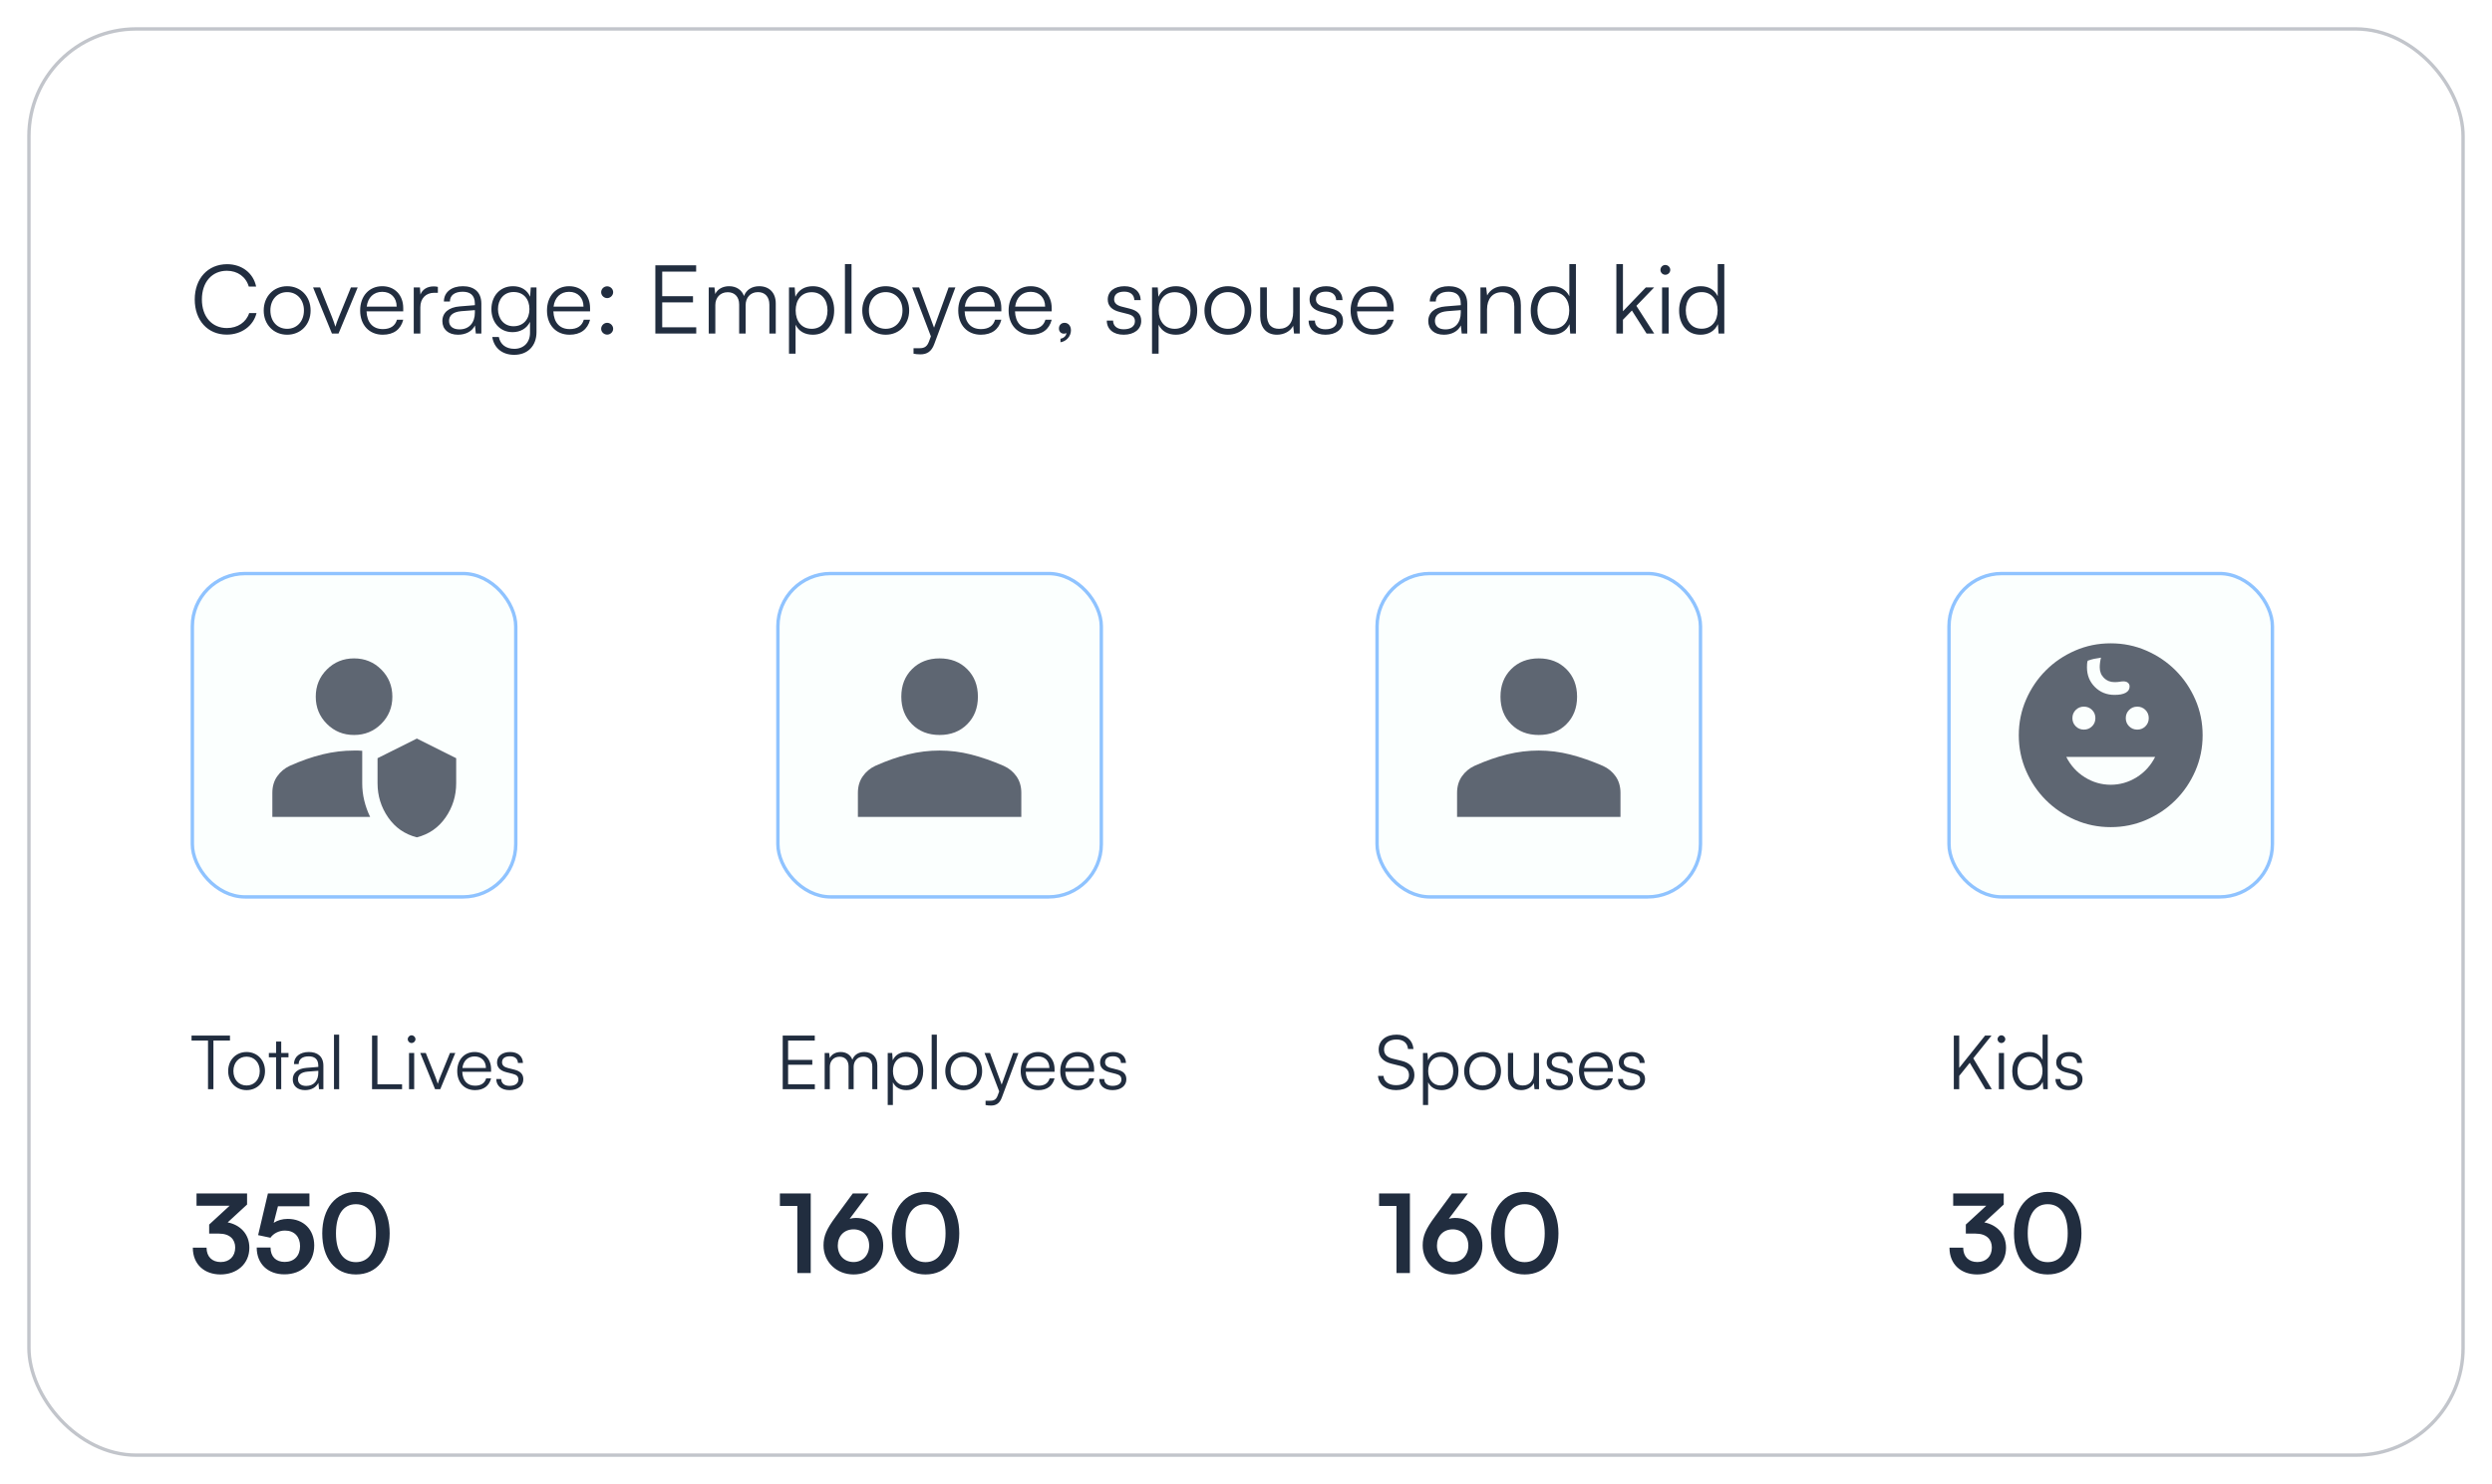 <svg width="366" height="218" viewBox="0 0 366 218" fill="none" xmlns="http://www.w3.org/2000/svg">
<g filter="url(#filter0_dd_2190_10721)">
<rect x="4" y="4" width="358" height="210" rx="16" fill="white"/>
<rect x="4.25" y="4.25" width="357.5" height="209.5" rx="15.75" stroke="#C2C5CB" stroke-width="0.5"/>
<path d="M33.306 49.154C30.506 49.154 28.602 47.068 28.602 43.988C28.602 40.908 30.534 38.808 33.362 38.808C35.518 38.808 37.212 40.11 37.618 42.098H36.54C36.12 40.656 34.888 39.774 33.32 39.774C31.122 39.774 29.652 41.454 29.652 43.988C29.652 46.508 31.122 48.188 33.32 48.188C34.902 48.188 36.162 47.334 36.596 45.99H37.674C37.212 47.88 35.462 49.154 33.306 49.154ZM38.731 45.612C38.731 43.54 40.187 42.042 42.175 42.042C44.163 42.042 45.619 43.54 45.619 45.612C45.619 47.67 44.163 49.168 42.175 49.168C40.187 49.168 38.731 47.67 38.731 45.612ZM39.711 45.598C39.711 47.194 40.719 48.3 42.175 48.3C43.617 48.3 44.639 47.194 44.639 45.598C44.639 44.03 43.617 42.91 42.175 42.91C40.719 42.91 39.711 44.03 39.711 45.598ZM48.754 49L45.981 42.224H47.017L48.767 46.592C48.95 47.082 49.132 47.544 49.258 47.992C49.383 47.53 49.566 47.082 49.761 46.592L51.539 42.224H52.533L49.719 49H48.754ZM56.213 49.168C54.225 49.168 52.895 47.74 52.895 45.612C52.895 43.498 54.211 42.042 56.143 42.042C57.977 42.042 59.223 43.344 59.223 45.262V45.738H53.833C53.903 47.39 54.771 48.342 56.227 48.342C57.333 48.342 58.047 47.866 58.299 46.97H59.223C58.859 48.398 57.809 49.168 56.213 49.168ZM56.143 42.868C54.869 42.868 54.029 43.708 53.861 45.038H58.257C58.257 43.736 57.417 42.868 56.143 42.868ZM64.31 42.14V43.008H63.778C62.532 43.008 61.734 43.848 61.734 45.136V49H60.768V42.224H61.678L61.748 43.274C62.014 42.546 62.728 42.07 63.68 42.07C63.89 42.07 64.072 42.084 64.31 42.14ZM67.266 49.168C65.825 49.168 64.971 48.356 64.971 47.166C64.971 45.92 65.922 45.136 67.504 45.01L69.745 44.828V44.604C69.745 43.274 68.947 42.854 67.953 42.854C66.776 42.854 66.076 43.386 66.076 44.296H65.195C65.195 42.924 66.314 42.042 67.981 42.042C69.549 42.042 70.697 42.826 70.697 44.618V49H69.885L69.758 47.81C69.338 48.664 68.415 49.168 67.266 49.168ZM67.49 48.384C68.918 48.384 69.745 47.39 69.745 45.92V45.556L67.743 45.71C66.469 45.822 65.951 46.382 65.951 47.138C65.951 47.964 66.567 48.384 67.49 48.384ZM72.173 45.416C72.173 43.568 73.363 42.042 75.351 42.042C76.527 42.042 77.423 42.588 77.857 43.582L77.955 42.224H78.795V48.79C78.795 50.806 77.507 52.122 75.519 52.122C73.783 52.122 72.565 51.142 72.299 49.504H73.265C73.475 50.596 74.315 51.24 75.533 51.24C76.919 51.24 77.843 50.302 77.843 48.888V47.278C77.381 48.23 76.443 48.79 75.281 48.79C73.349 48.79 72.173 47.264 72.173 45.416ZM73.139 45.402C73.139 46.788 73.993 47.922 75.421 47.922C76.891 47.922 77.759 46.858 77.759 45.402C77.759 43.96 76.919 42.896 75.435 42.896C73.979 42.896 73.139 44.03 73.139 45.402ZM83.653 49.168C81.665 49.168 80.335 47.74 80.335 45.612C80.335 43.498 81.651 42.042 83.583 42.042C85.417 42.042 86.663 43.344 86.663 45.262V45.738H81.273C81.343 47.39 82.211 48.342 83.667 48.342C84.773 48.342 85.487 47.866 85.739 46.97H86.663C86.299 48.398 85.249 49.168 83.653 49.168ZM83.583 42.868C82.309 42.868 81.469 43.708 81.301 45.038H85.697C85.697 43.736 84.857 42.868 83.583 42.868ZM89.173 43.792C88.697 43.792 88.291 43.386 88.291 42.924C88.291 42.448 88.697 42.056 89.173 42.056C89.649 42.056 90.055 42.448 90.055 42.924C90.055 43.386 89.649 43.792 89.173 43.792ZM89.173 49.154C88.697 49.154 88.291 48.762 88.291 48.3C88.291 47.824 88.697 47.418 89.173 47.418C89.649 47.418 90.055 47.824 90.055 48.3C90.055 48.762 89.649 49.154 89.173 49.154ZM102.257 49H96.251V38.976H102.243V39.9H97.259V43.512H101.781V44.422H97.259V48.076H102.257V49ZM105.06 49H104.094V42.224H104.934L105.046 43.19C105.382 42.476 106.138 42.042 107.09 42.042C108.154 42.042 108.952 42.602 109.274 43.484C109.582 42.602 110.408 42.042 111.5 42.042C112.97 42.042 113.936 42.994 113.936 44.562V49H112.998V44.758C112.998 43.596 112.354 42.91 111.318 42.91C110.184 42.91 109.512 43.764 109.512 44.814V49H108.56V44.744C108.56 43.596 107.902 42.924 106.88 42.924C105.746 42.924 105.06 43.764 105.06 44.8V49ZM115.879 51.954V42.224H116.719L116.817 43.596C117.293 42.546 118.245 42.042 119.379 42.042C121.339 42.042 122.515 43.54 122.515 45.584C122.515 47.628 121.381 49.168 119.379 49.168C118.231 49.168 117.321 48.678 116.845 47.698V51.954H115.879ZM116.859 45.612C116.859 47.166 117.727 48.3 119.211 48.3C120.681 48.3 121.535 47.166 121.535 45.612C121.535 44.044 120.681 42.924 119.211 42.924C117.727 42.924 116.859 44.044 116.859 45.612ZM125.063 49H124.097V38.794H125.063V49ZM126.641 45.612C126.641 43.54 128.097 42.042 130.085 42.042C132.073 42.042 133.529 43.54 133.529 45.612C133.529 47.67 132.073 49.168 130.085 49.168C128.097 49.168 126.641 47.67 126.641 45.612ZM127.621 45.598C127.621 47.194 128.629 48.3 130.085 48.3C131.527 48.3 132.549 47.194 132.549 45.598C132.549 44.03 131.527 42.91 130.085 42.91C128.629 42.91 127.621 44.03 127.621 45.598ZM134.17 51.954V51.156H134.912C135.5 51.156 136.088 51.114 136.424 50.204L136.718 49.406L133.974 42.224H134.996L137.18 48.132L139.322 42.224H140.316L137.208 50.554C136.816 51.618 136.158 52.052 135.192 52.052C134.786 52.052 134.478 52.024 134.17 51.954ZM144.055 49.168C142.067 49.168 140.737 47.74 140.737 45.612C140.737 43.498 142.053 42.042 143.985 42.042C145.819 42.042 147.065 43.344 147.065 45.262V45.738H141.675C141.745 47.39 142.613 48.342 144.069 48.342C145.175 48.342 145.889 47.866 146.141 46.97H147.065C146.701 48.398 145.651 49.168 144.055 49.168ZM143.985 42.868C142.711 42.868 141.871 43.708 141.703 45.038H146.099C146.099 43.736 145.259 42.868 143.985 42.868ZM151.452 49.168C149.464 49.168 148.134 47.74 148.134 45.612C148.134 43.498 149.45 42.042 151.382 42.042C153.216 42.042 154.462 43.344 154.462 45.262V45.738H149.072C149.142 47.39 150.01 48.342 151.466 48.342C152.572 48.342 153.286 47.866 153.538 46.97H154.462C154.098 48.398 153.048 49.168 151.452 49.168ZM151.382 42.868C150.108 42.868 149.268 43.708 149.1 45.038H153.496C153.496 43.736 152.656 42.868 151.382 42.868ZM157.29 48.524C157.29 49.392 156.618 50.148 155.75 50.274V49.756C156.254 49.672 156.618 49.308 156.618 48.916C156.534 48.972 156.422 49.014 156.254 49.014C155.862 49.014 155.526 48.734 155.526 48.258C155.526 47.768 155.862 47.418 156.352 47.418C156.856 47.418 157.29 47.824 157.29 48.524ZM162.555 47.096H163.479C163.479 47.88 164.067 48.37 165.019 48.37C166.069 48.37 166.685 47.922 166.685 47.194C166.685 46.634 166.405 46.312 165.607 46.116L164.445 45.822C163.269 45.528 162.695 44.912 162.695 43.988C162.695 42.798 163.689 42.042 165.145 42.042C166.573 42.042 167.497 42.826 167.539 44.086H166.601C166.573 43.302 166.027 42.84 165.117 42.84C164.165 42.84 163.633 43.246 163.633 43.974C163.633 44.492 163.997 44.856 164.739 45.038L165.901 45.332C167.077 45.626 167.609 46.172 167.609 47.152C167.609 48.37 166.573 49.168 165.033 49.168C163.507 49.168 162.555 48.356 162.555 47.096ZM169.199 51.954V42.224H170.039L170.137 43.596C170.613 42.546 171.565 42.042 172.699 42.042C174.659 42.042 175.835 43.54 175.835 45.584C175.835 47.628 174.701 49.168 172.699 49.168C171.551 49.168 170.641 48.678 170.165 47.698V51.954H169.199ZM170.179 45.612C170.179 47.166 171.047 48.3 172.531 48.3C174.001 48.3 174.855 47.166 174.855 45.612C174.855 44.044 174.001 42.924 172.531 42.924C171.047 42.924 170.179 44.044 170.179 45.612ZM176.899 45.612C176.899 43.54 178.355 42.042 180.343 42.042C182.331 42.042 183.787 43.54 183.787 45.612C183.787 47.67 182.331 49.168 180.343 49.168C178.355 49.168 176.899 47.67 176.899 45.612ZM177.879 45.598C177.879 47.194 178.887 48.3 180.343 48.3C181.785 48.3 182.807 47.194 182.807 45.598C182.807 44.03 181.785 42.91 180.343 42.91C178.887 42.91 177.879 44.03 177.879 45.598ZM189.928 42.224H190.894V49H190.054L189.928 47.852C189.55 48.636 188.612 49.168 187.548 49.168C185.952 49.168 185.084 48.076 185.084 46.424V42.21H186.064V46.116C186.064 47.726 186.778 48.3 187.856 48.3C189.158 48.3 189.928 47.432 189.928 45.822V42.224ZM192.196 47.096H193.12C193.12 47.88 193.708 48.37 194.66 48.37C195.71 48.37 196.326 47.922 196.326 47.194C196.326 46.634 196.046 46.312 195.248 46.116L194.086 45.822C192.91 45.528 192.336 44.912 192.336 43.988C192.336 42.798 193.33 42.042 194.786 42.042C196.214 42.042 197.138 42.826 197.18 44.086H196.242C196.214 43.302 195.668 42.84 194.758 42.84C193.806 42.84 193.274 43.246 193.274 43.974C193.274 44.492 193.638 44.856 194.38 45.038L195.542 45.332C196.718 45.626 197.25 46.172 197.25 47.152C197.25 48.37 196.214 49.168 194.674 49.168C193.148 49.168 192.196 48.356 192.196 47.096ZM201.682 49.168C199.694 49.168 198.364 47.74 198.364 45.612C198.364 43.498 199.68 42.042 201.612 42.042C203.446 42.042 204.692 43.344 204.692 45.262V45.738H199.302C199.372 47.39 200.24 48.342 201.696 48.342C202.802 48.342 203.516 47.866 203.768 46.97H204.692C204.328 48.398 203.278 49.168 201.682 49.168ZM201.612 42.868C200.338 42.868 199.498 43.708 199.33 45.038H203.726C203.726 43.736 202.886 42.868 201.612 42.868ZM212.065 49.168C210.623 49.168 209.769 48.356 209.769 47.166C209.769 45.92 210.721 45.136 212.303 45.01L214.543 44.828V44.604C214.543 43.274 213.745 42.854 212.751 42.854C211.575 42.854 210.875 43.386 210.875 44.296H209.993C209.993 42.924 211.113 42.042 212.779 42.042C214.347 42.042 215.495 42.826 215.495 44.618V49H214.683L214.557 47.81C214.137 48.664 213.213 49.168 212.065 49.168ZM212.289 48.384C213.717 48.384 214.543 47.39 214.543 45.92V45.556L212.541 45.71C211.267 45.822 210.749 46.382 210.749 47.138C210.749 47.964 211.365 48.384 212.289 48.384ZM218.4 49H217.434V42.224H218.274L218.414 43.4C218.862 42.532 219.758 42.042 220.738 42.042C222.6 42.042 223.37 43.148 223.37 44.856V49H222.404V45.066C222.404 43.484 221.69 42.924 220.57 42.924C219.184 42.924 218.4 43.932 218.4 45.458V49ZM227.955 49.168C225.981 49.168 224.819 47.656 224.819 45.626C224.819 43.582 225.981 42.042 227.997 42.042C229.117 42.042 230.013 42.532 230.489 43.512V38.794H231.455V49H230.615L230.517 47.614C230.041 48.664 229.089 49.168 227.955 49.168ZM228.123 48.286C229.607 48.286 230.475 47.166 230.475 45.598C230.475 44.044 229.607 42.91 228.123 42.91C226.653 42.91 225.799 44.044 225.799 45.598C225.799 47.166 226.653 48.286 228.123 48.286ZM238.362 49H237.396V38.794H238.362V45.724L241.722 42.224H242.94L240.336 44.926L242.954 49H241.834L239.678 45.612L238.362 46.97V49ZM244.584 40.362C244.192 40.362 243.87 40.04 243.87 39.648C243.87 39.256 244.192 38.92 244.584 38.92C244.976 38.92 245.312 39.256 245.312 39.648C245.312 40.04 244.976 40.362 244.584 40.362ZM244.108 49V42.224H245.074V49H244.108ZM249.748 49.168C247.774 49.168 246.612 47.656 246.612 45.626C246.612 43.582 247.774 42.042 249.79 42.042C250.91 42.042 251.806 42.532 252.282 43.512V38.794H253.248V49H252.408L252.31 47.614C251.834 48.664 250.882 49.168 249.748 49.168ZM249.916 48.286C251.4 48.286 252.268 47.166 252.268 45.598C252.268 44.044 251.4 42.91 249.916 42.91C248.446 42.91 247.592 44.044 247.592 45.598C247.592 47.166 248.446 48.286 249.916 48.286Z" fill="#212D3F"/>
<path d="M28.132 152.85V152.124H33.775V152.85H31.344V160H30.552V152.85H28.132ZM33.51 157.338C33.51 155.71 34.654 154.533 36.216 154.533C37.778 154.533 38.922 155.71 38.922 157.338C38.922 158.955 37.778 160.132 36.216 160.132C34.654 160.132 33.51 158.955 33.51 157.338ZM34.28 157.327C34.28 158.581 35.072 159.45 36.216 159.45C37.349 159.45 38.152 158.581 38.152 157.327C38.152 156.095 37.349 155.215 36.216 155.215C35.072 155.215 34.28 156.095 34.28 157.327ZM41.303 160H40.555V155.314H39.488V154.676H40.555V152.993H41.303V154.676H42.37V155.314H41.303V160ZM44.801 160.132C43.669 160.132 42.998 159.494 42.998 158.559C42.998 157.58 43.745 156.964 44.989 156.865L46.748 156.722V156.546C46.748 155.501 46.121 155.171 45.34 155.171C44.416 155.171 43.867 155.589 43.867 156.304H43.173C43.173 155.226 44.053 154.533 45.362 154.533C46.594 154.533 47.496 155.149 47.496 156.557V160H46.858L46.76 159.065C46.429 159.736 45.703 160.132 44.801 160.132ZM44.977 159.516C46.099 159.516 46.748 158.735 46.748 157.58V157.294L45.175 157.415C44.175 157.503 43.767 157.943 43.767 158.537C43.767 159.186 44.252 159.516 44.977 159.516ZM49.812 160H49.053V151.981H49.812V160ZM55.434 152.124V159.274H59.053V160H54.642V152.124H55.434ZM60.447 153.213C60.139 153.213 59.886 152.96 59.886 152.652C59.886 152.344 60.139 152.08 60.447 152.08C60.755 152.08 61.019 152.344 61.019 152.652C61.019 152.96 60.755 153.213 60.447 153.213ZM60.073 160V154.676H60.832V160H60.073ZM63.9 160L61.722 154.676H62.536L63.911 158.108C64.054 158.493 64.197 158.856 64.296 159.208C64.395 158.845 64.538 158.493 64.692 158.108L66.089 154.676H66.87L64.659 160H63.9ZM69.761 160.132C68.199 160.132 67.154 159.01 67.154 157.338C67.154 155.677 68.188 154.533 69.706 154.533C71.147 154.533 72.126 155.556 72.126 157.063V157.437H67.891C67.946 158.735 68.628 159.483 69.772 159.483C70.641 159.483 71.202 159.109 71.4 158.405H72.126C71.84 159.527 71.015 160.132 69.761 160.132ZM69.706 155.182C68.705 155.182 68.045 155.842 67.913 156.887H71.367C71.367 155.864 70.707 155.182 69.706 155.182ZM72.889 158.504H73.615C73.615 159.12 74.077 159.505 74.825 159.505C75.65 159.505 76.134 159.153 76.134 158.581C76.134 158.141 75.914 157.888 75.287 157.734L74.374 157.503C73.45 157.272 72.999 156.788 72.999 156.062C72.999 155.127 73.78 154.533 74.924 154.533C76.046 154.533 76.772 155.149 76.805 156.139H76.068C76.046 155.523 75.617 155.16 74.902 155.16C74.154 155.16 73.736 155.479 73.736 156.051C73.736 156.458 74.022 156.744 74.605 156.887L75.518 157.118C76.442 157.349 76.86 157.778 76.86 158.548C76.86 159.505 76.046 160.132 74.836 160.132C73.637 160.132 72.889 159.494 72.889 158.504Z" fill="#212D3F"/>
<path d="M32.144 181.208H30.72V179.88L33.728 177.112H28.864V175.304H36.288V176.936L33.44 179.56C35.232 179.912 36.624 181.224 36.624 183.288C36.624 185.688 34.752 187.208 32.384 187.208C30.096 187.208 28.32 185.8 28.32 183.272H30.336C30.336 184.616 31.168 185.384 32.416 185.384C33.696 185.384 34.544 184.552 34.544 183.256C34.544 182.072 33.776 181.208 32.144 181.208ZM41.767 187.192C39.319 187.192 37.703 185.624 37.703 183.256H39.735C39.735 184.584 40.519 185.368 41.815 185.368C43.191 185.368 44.071 184.472 44.071 183.048C44.071 181.688 43.255 180.76 41.847 180.76C40.951 180.76 40.135 181.208 39.719 181.816L37.911 181.432L39.351 175.304H45.447V177.192H40.823L40.199 179.624C40.759 179.256 41.463 179.048 42.263 179.048C44.599 179.048 46.151 180.632 46.151 182.936C46.151 185.464 44.375 187.192 41.767 187.192ZM47.329 181.176C47.329 177.544 49.281 175.08 52.273 175.08C55.265 175.08 57.233 177.544 57.233 181.176C57.233 184.792 55.377 187.208 52.273 187.208C49.169 187.208 47.329 184.792 47.329 181.176ZM49.345 181.176C49.345 183.88 50.433 185.4 52.273 185.4C54.129 185.4 55.217 183.88 55.217 181.176C55.217 178.408 54.129 176.888 52.273 176.888C50.433 176.888 49.345 178.408 49.345 181.176Z" fill="#212D3F"/>
<rect x="28.25" y="84.25" width="47.5" height="47.5" rx="7.75" fill="#F5FFFD" fill-opacity="0.4"/>
<rect x="28.25" y="84.25" width="47.5" height="47.5" rx="7.75" stroke="#8FC3FF" stroke-width="0.5"/>
<path d="M61.225 123C59.45 122.55 58.044 121.575 57.006 120.075C55.969 118.575 55.45 116.9 55.45 115.05V111.375L61.225 108.488L67 111.375V115.05C67 116.9 66.481 118.575 65.444 120.075C64.406 121.575 63 122.55 61.225 123ZM40 120V116.475C40 115.525 40.237 114.713 40.712 114.038C41.188 113.363 41.8 112.85 42.55 112.5C44.225 111.75 45.831 111.188 47.369 110.813C48.906 110.438 50.45 110.25 52 110.25H52.6C52.8 110.25 53 110.263 53.2 110.288V115.05C53.2 115.925 53.3 116.775 53.5 117.6C53.7 118.425 53.987 119.225 54.362 120H40ZM52 107.963C50.425 107.963 49.094 107.419 48.006 106.332C46.919 105.244 46.375 103.913 46.375 102.338C46.375 100.763 46.919 99.432 48.006 98.344C49.094 97.257 50.425 96.713 52 96.713C53.575 96.713 54.906 97.257 55.994 98.344C57.081 99.432 57.625 100.763 57.625 102.338C57.625 103.913 57.081 105.244 55.994 106.332C54.906 107.419 53.575 107.963 52 107.963Z" fill="#5E6672"/>
<rect x="114.25" y="84.25" width="47.5" height="47.5" rx="7.75" fill="#F5FFFD" fill-opacity="0.4"/>
<rect x="114.25" y="84.25" width="47.5" height="47.5" rx="7.75" stroke="#8FC3FF" stroke-width="0.5"/>
<path d="M138 107.963C136.35 107.963 135 107.438 133.95 106.388C132.9 105.338 132.375 103.988 132.375 102.338C132.375 100.688 132.9 99.338 133.95 98.288C135 97.238 136.35 96.713 138 96.713C139.65 96.713 141 97.238 142.05 98.288C143.1 99.338 143.625 100.688 143.625 102.338C143.625 103.988 143.1 105.338 142.05 106.388C141 107.438 139.65 107.963 138 107.963ZM126 120V116.475C126 115.525 126.237 114.713 126.713 114.038C127.188 113.363 127.8 112.85 128.55 112.5C130.225 111.75 131.831 111.188 133.369 110.813C134.906 110.438 136.45 110.25 138 110.25C139.55 110.25 141.088 110.444 142.613 110.832C144.138 111.219 145.738 111.775 147.413 112.5C148.188 112.85 148.812 113.363 149.288 114.038C149.763 114.713 150 115.525 150 116.475V120H126Z" fill="#5E6672"/>
<path d="M119.676 160H114.957V152.124H119.665V152.85H115.749V155.688H119.302V156.403H115.749V159.274H119.676V160ZM121.878 160H121.119V154.676H121.779L121.867 155.435C122.131 154.874 122.725 154.533 123.473 154.533C124.309 154.533 124.936 154.973 125.189 155.666C125.431 154.973 126.08 154.533 126.938 154.533C128.093 154.533 128.852 155.281 128.852 156.513V160H128.115V156.667C128.115 155.754 127.609 155.215 126.795 155.215C125.904 155.215 125.376 155.886 125.376 156.711V160H124.628V156.656C124.628 155.754 124.111 155.226 123.308 155.226C122.417 155.226 121.878 155.886 121.878 156.7V160ZM130.379 162.321V154.676H131.039L131.116 155.754C131.49 154.929 132.238 154.533 133.129 154.533C134.669 154.533 135.593 155.71 135.593 157.316C135.593 158.922 134.702 160.132 133.129 160.132C132.227 160.132 131.512 159.747 131.138 158.977V162.321H130.379ZM131.149 157.338C131.149 158.559 131.831 159.45 132.997 159.45C134.152 159.45 134.823 158.559 134.823 157.338C134.823 156.106 134.152 155.226 132.997 155.226C131.831 155.226 131.149 156.106 131.149 157.338ZM137.595 160H136.836V151.981H137.595V160ZM138.835 157.338C138.835 155.71 139.979 154.533 141.541 154.533C143.103 154.533 144.247 155.71 144.247 157.338C144.247 158.955 143.103 160.132 141.541 160.132C139.979 160.132 138.835 158.955 138.835 157.338ZM139.605 157.327C139.605 158.581 140.397 159.45 141.541 159.45C142.674 159.45 143.477 158.581 143.477 157.327C143.477 156.095 142.674 155.215 141.541 155.215C140.397 155.215 139.605 156.095 139.605 157.327ZM144.75 162.321V161.694H145.333C145.795 161.694 146.257 161.661 146.521 160.946L146.752 160.319L144.596 154.676H145.399L147.115 159.318L148.798 154.676H149.579L147.137 161.221C146.829 162.057 146.312 162.398 145.553 162.398C145.234 162.398 144.992 162.376 144.75 162.321ZM152.517 160.132C150.955 160.132 149.91 159.01 149.91 157.338C149.91 155.677 150.944 154.533 152.462 154.533C153.903 154.533 154.882 155.556 154.882 157.063V157.437H150.647C150.702 158.735 151.384 159.483 152.528 159.483C153.397 159.483 153.958 159.109 154.156 158.405H154.882C154.596 159.527 153.771 160.132 152.517 160.132ZM152.462 155.182C151.461 155.182 150.801 155.842 150.669 156.887H154.123C154.123 155.864 153.463 155.182 152.462 155.182ZM158.329 160.132C156.767 160.132 155.722 159.01 155.722 157.338C155.722 155.677 156.756 154.533 158.274 154.533C159.715 154.533 160.694 155.556 160.694 157.063V157.437H156.459C156.514 158.735 157.196 159.483 158.34 159.483C159.209 159.483 159.77 159.109 159.968 158.405H160.694C160.408 159.527 159.583 160.132 158.329 160.132ZM158.274 155.182C157.273 155.182 156.613 155.842 156.481 156.887H159.935C159.935 155.864 159.275 155.182 158.274 155.182ZM161.456 158.504H162.182C162.182 159.12 162.644 159.505 163.392 159.505C164.217 159.505 164.701 159.153 164.701 158.581C164.701 158.141 164.481 157.888 163.854 157.734L162.941 157.503C162.017 157.272 161.566 156.788 161.566 156.062C161.566 155.127 162.347 154.533 163.491 154.533C164.613 154.533 165.339 155.149 165.372 156.139H164.635C164.613 155.523 164.184 155.16 163.469 155.16C162.721 155.16 162.303 155.479 162.303 156.051C162.303 156.458 162.589 156.744 163.172 156.887L164.085 157.118C165.009 157.349 165.427 157.778 165.427 158.548C165.427 159.505 164.613 160.132 163.403 160.132C162.204 160.132 161.456 159.494 161.456 158.504Z" fill="#212D3F"/>
<path d="M117.104 177.144H114.544V175.304H119.072V187H117.104V177.144ZM122.727 178.744L125.255 175.304H127.591L124.791 179.032C125.079 178.952 125.383 178.904 125.671 178.904C128.087 178.904 129.719 180.6 129.719 182.968C129.719 185.464 127.863 187.208 125.367 187.208C122.839 187.208 120.951 185.352 120.951 182.952C120.951 181.544 121.415 180.52 122.727 178.744ZM123.047 182.968C123.047 184.392 123.991 185.384 125.367 185.384C126.695 185.384 127.655 184.392 127.655 182.968C127.655 181.56 126.711 180.584 125.367 180.584C123.975 180.584 123.047 181.56 123.047 182.968ZM130.985 181.176C130.985 177.544 132.937 175.08 135.929 175.08C138.921 175.08 140.889 177.544 140.889 181.176C140.889 184.792 139.033 187.208 135.929 187.208C132.825 187.208 130.985 184.792 130.985 181.176ZM133.001 181.176C133.001 183.88 134.089 185.4 135.929 185.4C137.785 185.4 138.873 183.88 138.873 181.176C138.873 178.408 137.785 176.888 135.929 176.888C134.089 176.888 133.001 178.408 133.001 181.176Z" fill="#212D3F"/>
<rect x="202.25" y="84.25" width="47.5" height="47.5" rx="7.75" fill="#F5FFFD" fill-opacity="0.4"/>
<rect x="202.25" y="84.25" width="47.5" height="47.5" rx="7.75" stroke="#8FC3FF" stroke-width="0.5"/>
<path d="M226 107.963C224.35 107.963 223 107.438 221.95 106.388C220.9 105.338 220.375 103.988 220.375 102.338C220.375 100.688 220.9 99.338 221.95 98.288C223 97.238 224.35 96.713 226 96.713C227.65 96.713 229 97.238 230.05 98.288C231.1 99.338 231.625 100.688 231.625 102.338C231.625 103.988 231.1 105.338 230.05 106.388C229 107.438 227.65 107.963 226 107.963ZM214 120V116.475C214 115.525 214.237 114.713 214.713 114.038C215.188 113.363 215.8 112.85 216.55 112.5C218.225 111.75 219.831 111.188 221.369 110.813C222.906 110.438 224.45 110.25 226 110.25C227.55 110.25 229.088 110.444 230.613 110.832C232.138 111.219 233.738 111.775 235.413 112.5C236.188 112.85 236.812 113.363 237.288 114.038C237.763 114.713 238 115.525 238 116.475V120H214Z" fill="#5E6672"/>
<path d="M202.484 154.17C202.484 152.85 203.54 151.981 205.124 151.981C206.543 151.981 207.478 152.773 207.599 154.093H206.796C206.708 153.202 206.103 152.696 205.113 152.696C204.002 152.696 203.276 153.268 203.276 154.159C203.276 154.852 203.683 155.292 204.508 155.501L205.861 155.831C207.093 156.128 207.731 156.832 207.731 157.899C207.731 159.263 206.675 160.132 205.047 160.132C203.518 160.132 202.484 159.329 202.385 158.042H203.199C203.243 158.867 203.969 159.406 205.047 159.406C206.202 159.406 206.939 158.845 206.939 157.943C206.939 157.239 206.543 156.777 205.696 156.579L204.365 156.249C203.133 155.952 202.484 155.248 202.484 154.17ZM208.99 162.321V154.676H209.65L209.727 155.754C210.101 154.929 210.849 154.533 211.74 154.533C213.28 154.533 214.204 155.71 214.204 157.316C214.204 158.922 213.313 160.132 211.74 160.132C210.838 160.132 210.123 159.747 209.749 158.977V162.321H208.99ZM209.76 157.338C209.76 158.559 210.442 159.45 211.608 159.45C212.763 159.45 213.434 158.559 213.434 157.338C213.434 156.106 212.763 155.226 211.608 155.226C210.442 155.226 209.76 156.106 209.76 157.338ZM215.04 157.338C215.04 155.71 216.184 154.533 217.746 154.533C219.308 154.533 220.452 155.71 220.452 157.338C220.452 158.955 219.308 160.132 217.746 160.132C216.184 160.132 215.04 158.955 215.04 157.338ZM215.81 157.327C215.81 158.581 216.602 159.45 217.746 159.45C218.879 159.45 219.682 158.581 219.682 157.327C219.682 156.095 218.879 155.215 217.746 155.215C216.602 155.215 215.81 156.095 215.81 157.327ZM225.277 154.676H226.036V160H225.376L225.277 159.098C224.98 159.714 224.243 160.132 223.407 160.132C222.153 160.132 221.471 159.274 221.471 157.976V154.665H222.241V157.734C222.241 158.999 222.802 159.45 223.649 159.45C224.672 159.45 225.277 158.768 225.277 157.503V154.676ZM227.059 158.504H227.785C227.785 159.12 228.247 159.505 228.995 159.505C229.82 159.505 230.304 159.153 230.304 158.581C230.304 158.141 230.084 157.888 229.457 157.734L228.544 157.503C227.62 157.272 227.169 156.788 227.169 156.062C227.169 155.127 227.95 154.533 229.094 154.533C230.216 154.533 230.942 155.149 230.975 156.139H230.238C230.216 155.523 229.787 155.16 229.072 155.16C228.324 155.16 227.906 155.479 227.906 156.051C227.906 156.458 228.192 156.744 228.775 156.887L229.688 157.118C230.612 157.349 231.03 157.778 231.03 158.548C231.03 159.505 230.216 160.132 229.006 160.132C227.807 160.132 227.059 159.494 227.059 158.504ZM234.512 160.132C232.95 160.132 231.905 159.01 231.905 157.338C231.905 155.677 232.939 154.533 234.457 154.533C235.898 154.533 236.877 155.556 236.877 157.063V157.437H232.642C232.697 158.735 233.379 159.483 234.523 159.483C235.392 159.483 235.953 159.109 236.151 158.405H236.877C236.591 159.527 235.766 160.132 234.512 160.132ZM234.457 155.182C233.456 155.182 232.796 155.842 232.664 156.887H236.118C236.118 155.864 235.458 155.182 234.457 155.182ZM237.64 158.504H238.366C238.366 159.12 238.828 159.505 239.576 159.505C240.401 159.505 240.885 159.153 240.885 158.581C240.885 158.141 240.665 157.888 240.038 157.734L239.125 157.503C238.201 157.272 237.75 156.788 237.75 156.062C237.75 155.127 238.531 154.533 239.675 154.533C240.797 154.533 241.523 155.149 241.556 156.139H240.819C240.797 155.523 240.368 155.16 239.653 155.16C238.905 155.16 238.487 155.479 238.487 156.051C238.487 156.458 238.773 156.744 239.356 156.887L240.269 157.118C241.193 157.349 241.611 157.778 241.611 158.548C241.611 159.505 240.797 160.132 239.587 160.132C238.388 160.132 237.64 159.494 237.64 158.504Z" fill="#212D3F"/>
<path d="M205.104 177.144H202.544V175.304H207.072V187H205.104V177.144ZM210.727 178.744L213.255 175.304H215.591L212.791 179.032C213.079 178.952 213.383 178.904 213.671 178.904C216.087 178.904 217.719 180.6 217.719 182.968C217.719 185.464 215.863 187.208 213.367 187.208C210.839 187.208 208.951 185.352 208.951 182.952C208.951 181.544 209.415 180.52 210.727 178.744ZM211.047 182.968C211.047 184.392 211.991 185.384 213.367 185.384C214.695 185.384 215.655 184.392 215.655 182.968C215.655 181.56 214.711 180.584 213.367 180.584C211.975 180.584 211.047 181.56 211.047 182.968ZM218.985 181.176C218.985 177.544 220.937 175.08 223.929 175.08C226.921 175.08 228.889 177.544 228.889 181.176C228.889 184.792 227.033 187.208 223.929 187.208C220.825 187.208 218.985 184.792 218.985 181.176ZM221.001 181.176C221.001 183.88 222.089 185.4 223.929 185.4C225.785 185.4 226.873 183.88 226.873 181.176C226.873 178.408 225.785 176.888 223.929 176.888C222.089 176.888 221.001 178.408 221.001 181.176Z" fill="#212D3F"/>
<path d="M287.749 152.124V156.865L291.544 152.124H292.49L289.817 155.457L292.534 160H291.61L289.3 156.117L287.749 158.042V160H286.957V152.124H287.749ZM293.944 153.213C293.636 153.213 293.383 152.96 293.383 152.652C293.383 152.344 293.636 152.08 293.944 152.08C294.252 152.08 294.516 152.344 294.516 152.652C294.516 152.96 294.252 153.213 293.944 153.213ZM293.57 160V154.676H294.329V160H293.57ZM298.002 160.132C296.451 160.132 295.538 158.944 295.538 157.349C295.538 155.743 296.451 154.533 298.035 154.533C298.915 154.533 299.619 154.918 299.993 155.688V151.981H300.752V160H300.092L300.015 158.911C299.641 159.736 298.893 160.132 298.002 160.132ZM298.134 159.439C299.3 159.439 299.982 158.559 299.982 157.327C299.982 156.106 299.3 155.215 298.134 155.215C296.979 155.215 296.308 156.106 296.308 157.327C296.308 158.559 296.979 159.439 298.134 159.439ZM301.885 158.504H302.611C302.611 159.12 303.073 159.505 303.821 159.505C304.646 159.505 305.13 159.153 305.13 158.581C305.13 158.141 304.91 157.888 304.283 157.734L303.37 157.503C302.446 157.272 301.995 156.788 301.995 156.062C301.995 155.127 302.776 154.533 303.92 154.533C305.042 154.533 305.768 155.149 305.801 156.139H305.064C305.042 155.523 304.613 155.16 303.898 155.16C303.15 155.16 302.732 155.479 302.732 156.051C302.732 156.458 303.018 156.744 303.601 156.887L304.514 157.118C305.438 157.349 305.856 157.778 305.856 158.548C305.856 159.505 305.042 160.132 303.832 160.132C302.633 160.132 301.885 159.494 301.885 158.504Z" fill="#212D3F"/>
<path d="M290.144 181.208H288.72V179.88L291.728 177.112H286.864V175.304H294.288V176.936L291.44 179.56C293.232 179.912 294.624 181.224 294.624 183.288C294.624 185.688 292.752 187.208 290.384 187.208C288.096 187.208 286.32 185.8 286.32 183.272H288.336C288.336 184.616 289.168 185.384 290.416 185.384C291.696 185.384 292.544 184.552 292.544 183.256C292.544 182.072 291.776 181.208 290.144 181.208ZM295.797 181.176C295.797 177.544 297.749 175.08 300.741 175.08C303.733 175.08 305.701 177.544 305.701 181.176C305.701 184.792 303.845 187.208 300.741 187.208C297.637 187.208 295.797 184.792 295.797 181.176ZM297.813 181.176C297.813 183.88 298.901 185.4 300.741 185.4C302.597 185.4 303.685 183.88 303.685 181.176C303.685 178.408 302.597 176.888 300.741 176.888C298.901 176.888 297.813 178.408 297.813 181.176Z" fill="#212D3F"/>
<rect x="286.25" y="84.25" width="47.5" height="47.5" rx="7.75" fill="#F5FFFD" fill-opacity="0.4"/>
<rect x="286.25" y="84.25" width="47.5" height="47.5" rx="7.75" stroke="#8FC3FF" stroke-width="0.5"/>
<path d="M313.9 107.175C314.375 107.175 314.775 107.013 315.1 106.688C315.425 106.363 315.588 105.963 315.588 105.488C315.588 105.013 315.425 104.613 315.1 104.288C314.775 103.963 314.375 103.8 313.9 103.8C313.425 103.8 313.025 103.963 312.7 104.288C312.375 104.613 312.213 105.013 312.213 105.488C312.213 105.963 312.375 106.363 312.7 106.688C313.025 107.013 313.425 107.175 313.9 107.175ZM306.062 107.175C306.538 107.175 306.938 107.013 307.263 106.688C307.588 106.363 307.75 105.963 307.75 105.488C307.75 105.013 307.588 104.613 307.263 104.288C306.938 103.963 306.538 103.8 306.062 103.8C305.588 103.8 305.188 103.963 304.863 104.288C304.538 104.613 304.375 105.013 304.375 105.488C304.375 105.963 304.538 106.363 304.863 106.688C305.188 107.013 305.588 107.175 306.062 107.175ZM310 115.275C311.35 115.275 312.613 114.913 313.788 114.188C314.963 113.463 315.875 112.463 316.525 111.188H303.475C304.125 112.463 305.038 113.463 306.213 114.188C307.388 114.913 308.65 115.275 310 115.275ZM310 121.5C308.15 121.5 306.406 121.144 304.769 120.431C303.131 119.719 301.7 118.75 300.475 117.525C299.25 116.3 298.281 114.869 297.569 113.231C296.856 111.594 296.5 109.85 296.5 108C296.5 106.15 296.856 104.406 297.569 102.769C298.281 101.131 299.25 99.7 300.475 98.475C301.7 97.25 303.131 96.281 304.769 95.569C306.406 94.856 308.15 94.5 310 94.5C311.85 94.5 313.594 94.856 315.231 95.569C316.869 96.281 318.3 97.25 319.525 98.475C320.75 99.7 321.719 101.131 322.431 102.769C323.144 104.406 323.5 106.15 323.5 108C323.5 109.85 323.144 111.594 322.431 113.231C321.719 114.869 320.75 116.3 319.525 117.525C318.3 118.75 316.869 119.719 315.231 120.431C313.594 121.144 311.85 121.5 310 121.5ZM310.563 102.075C311.288 102.075 311.838 101.969 312.213 101.756C312.588 101.544 312.775 101.238 312.775 100.838C312.775 100.613 312.694 100.431 312.531 100.294C312.369 100.156 312.15 100.088 311.875 100.088C311.7 100.088 311.513 100.106 311.313 100.144C311.113 100.181 310.863 100.2 310.563 100.2C309.938 100.2 309.419 99.994 309.006 99.581C308.594 99.169 308.388 98.65 308.388 98.025C308.388 97.775 308.406 97.519 308.444 97.256C308.481 96.994 308.525 96.775 308.575 96.6C308.225 96.65 307.9 96.706 307.6 96.769C307.3 96.831 306.975 96.925 306.625 97.05C306.575 97.175 306.544 97.331 306.531 97.519C306.519 97.706 306.513 97.875 306.513 98.025C306.513 99.175 306.9 100.138 307.675 100.913C308.45 101.688 309.413 102.075 310.563 102.075Z" fill="#5E6672"/>
</g>
<defs>
<filter id="filter0_dd_2190_10721" x="0" y="0" width="366" height="218" filterUnits="userSpaceOnUse" color-interpolation-filters="sRGB">
<feFlood flood-opacity="0" result="BackgroundImageFix"/>
<feColorMatrix in="SourceAlpha" type="matrix" values="0 0 0 0 0 0 0 0 0 0 0 0 0 0 0 0 0 0 127 0" result="hardAlpha"/>
<feOffset dx="2" dy="2"/>
<feGaussianBlur stdDeviation="1"/>
<feComposite in2="hardAlpha" operator="out"/>
<feColorMatrix type="matrix" values="0 0 0 0 0 0 0 0 0 0 0 0 0 0 0 0 0 0 0.02 0"/>
<feBlend mode="normal" in2="BackgroundImageFix" result="effect1_dropShadow_2190_10721"/>
<feColorMatrix in="SourceAlpha" type="matrix" values="0 0 0 0 0 0 0 0 0 0 0 0 0 0 0 0 0 0 127 0" result="hardAlpha"/>
<feOffset dx="-2" dy="-2"/>
<feGaussianBlur stdDeviation="1"/>
<feComposite in2="hardAlpha" operator="out"/>
<feColorMatrix type="matrix" values="0 0 0 0 0 0 0 0 0 0 0 0 0 0 0 0 0 0 0.02 0"/>
<feBlend mode="normal" in2="effect1_dropShadow_2190_10721" result="effect2_dropShadow_2190_10721"/>
<feBlend mode="normal" in="SourceGraphic" in2="effect2_dropShadow_2190_10721" result="shape"/>
</filter>
</defs>
</svg>
